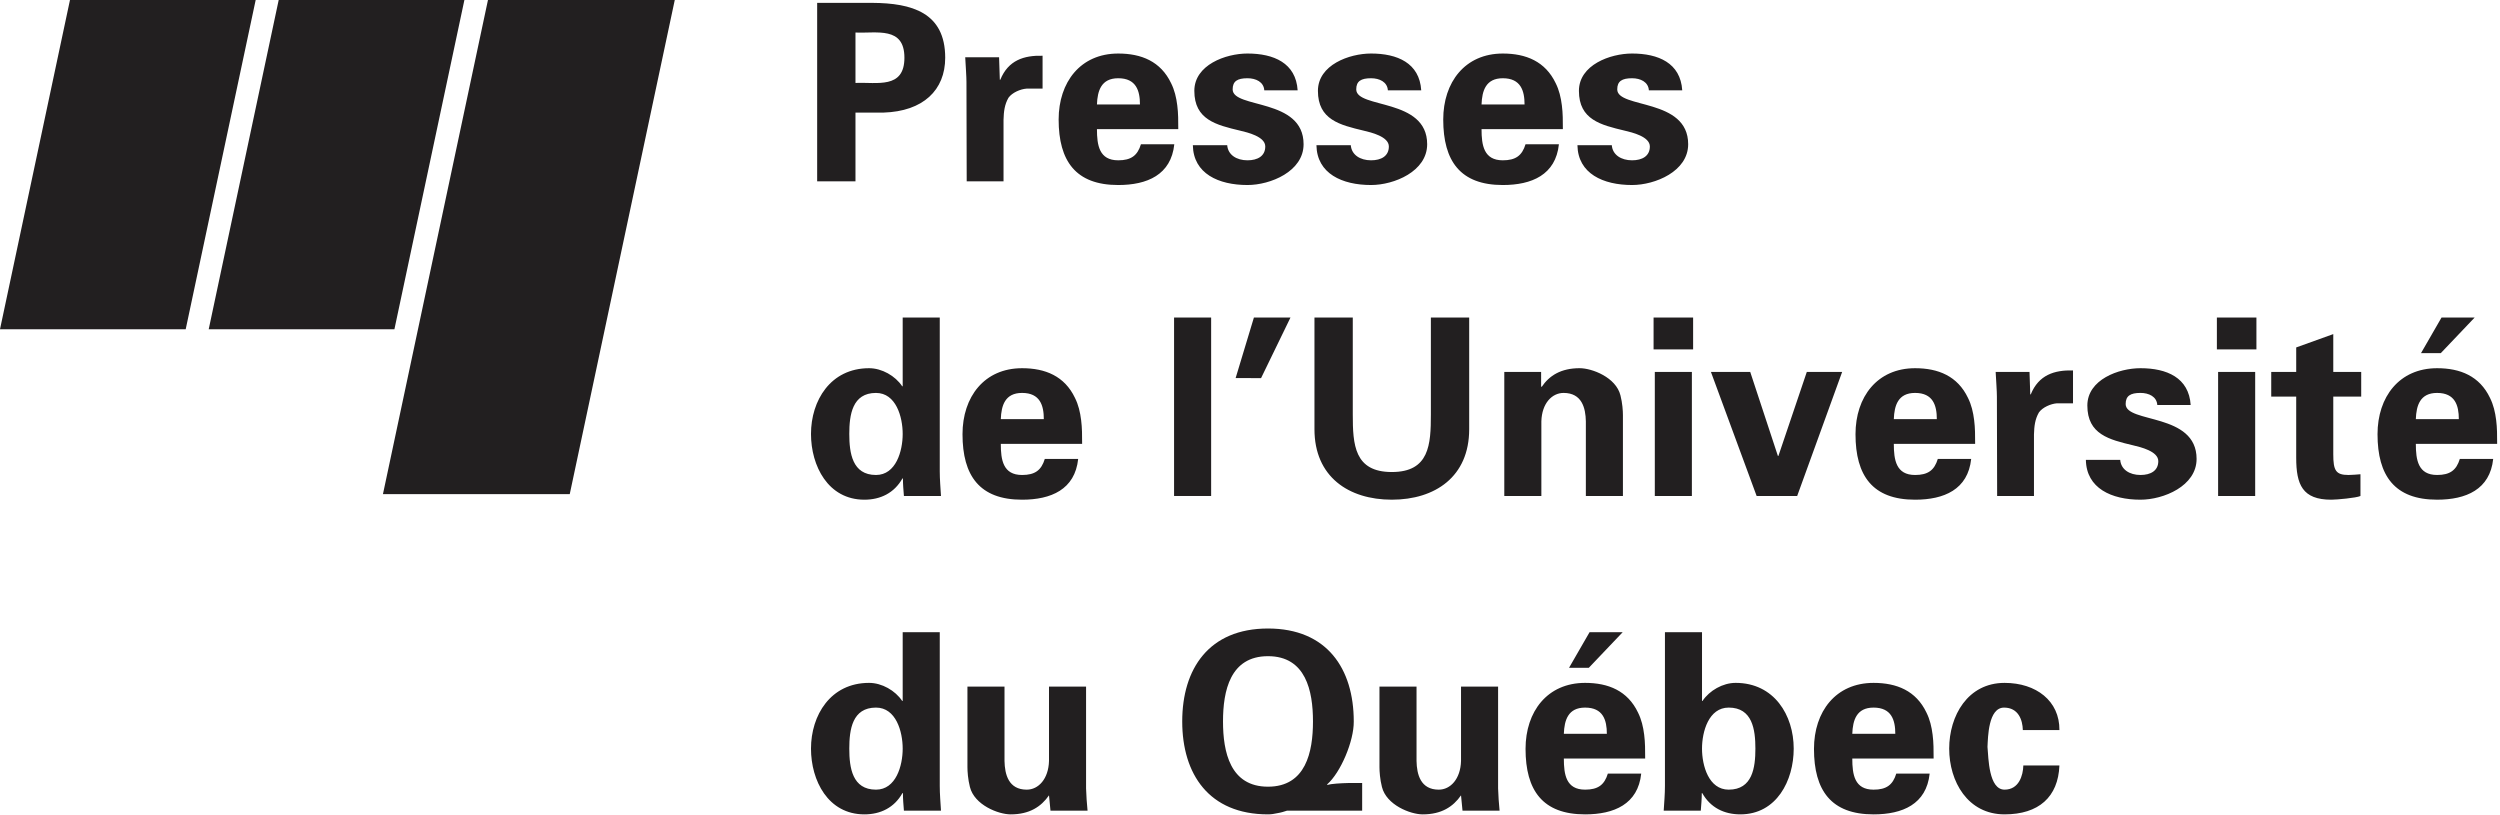 <svg viewBox="0 0 730 238" xmlns="http://www.w3.org/2000/svg" fill-rule="evenodd" clip-rule="evenodd" stroke-linejoin="round" stroke-miterlimit="2"><path d="M249.799 24.22c6.208-.288 14.291 1.875 14.291-7.363 0-9.237-8.083-7.07-14.291-7.362V24.22zm-11.188 28.725V.837h16.096c11.546.07 21.292 2.812 21.292 16.02 0 9.455-6.425 15.663-18.046 16.021h-8.154v20.067h-11.188zM291.731 16.714l.217 6.566h.146c2.308-5.7 6.925-7.145 12.337-7v9.6h-4.691c-1.8.142-4.184 1.155-5.267 2.671-1.154 2.021-1.371 4.042-1.442 6.421v17.971h-10.754l-.071-29.013c0-1.516-.216-4.545-.362-7.216h9.887zM332.868 30.498c0-3.971-1.083-7.65-6.35-7.65-4.979 0-6.062 3.679-6.208 7.65h12.558zm-12.558 7.217c0 4.692.65 9.096 6.208 9.096 3.75 0 5.629-1.371 6.638-4.692h9.741c-.937 8.946-7.937 11.908-16.379 11.908-12.412 0-17.396-7.004-17.396-19.125 0-10.9 6.355-19.27 17.396-19.27 6.784 0 12.413 2.308 15.442 8.658 1.012 2.021 1.517 4.187 1.804 6.496.292 2.237.292 4.55.292 6.929H320.31zM369.171 26.385c-.146-2.455-2.454-3.538-4.908-3.538-2.958 0-4.329.867-4.329 3.25 0 5.7 20.712 2.454 20.712 16.021 0 7.937-9.671 11.908-16.383 11.908-8.442 0-15.804-3.321-15.95-11.621h10.033c.217 2.817 2.742 4.405 5.917 4.405 2.958 0 5.196-1.23 5.196-4.042 0-2.888-5.196-4.113-7.359-4.621-6.929-1.658-13.354-3.175-13.354-11.617 0-7.579 9.167-10.9 15.517-10.9 7.65 0 14.146 2.742 14.65 10.755h-9.742zM405.258 26.385c-.146-2.455-2.454-3.538-4.908-3.538-2.958 0-4.329.867-4.329 3.25 0 5.7 20.712 2.454 20.712 16.021 0 7.937-9.671 11.908-16.383 11.908-8.442 0-15.804-3.321-15.95-11.621h10.033c.217 2.817 2.742 4.405 5.917 4.405 2.958 0 5.196-1.23 5.196-4.042 0-2.888-5.196-4.113-7.363-4.621-6.925-1.658-13.35-3.175-13.35-11.617 0-7.579 9.167-10.9 15.517-10.9 7.65 0 14.146 2.742 14.65 10.755h-9.742zM445.17 30.498c0-3.971-1.084-7.65-6.35-7.65-4.984 0-6.063 3.679-6.209 7.65h12.559zm-12.559 7.217c0 4.692.65 9.096 6.209 9.096 3.75 0 5.629-1.371 6.637-4.692h9.746c-.942 8.946-7.942 11.908-16.383 11.908-12.417 0-17.396-7.004-17.396-19.125 0-10.9 6.354-19.27 17.396-19.27 6.783 0 12.412 2.308 15.441 8.658 1.013 2.021 1.517 4.187 1.804 6.496.292 2.237.292 4.55.292 6.929h-23.746zM481.472 26.385c-.146-2.455-2.455-3.538-4.909-3.538-2.958 0-4.329.867-4.329 3.25 0 5.7 20.713 2.454 20.713 16.021 0 7.937-9.671 11.908-16.384 11.908-8.441 0-15.804-3.321-15.95-11.621h10.034c.216 2.817 2.741 4.405 5.916 4.405 2.959 0 5.196-1.23 5.196-4.042 0-2.888-5.196-4.113-7.362-4.621-6.925-1.658-13.35-3.175-13.35-11.617 0-7.579 9.166-10.9 15.516-10.9 7.65 0 14.146 2.742 14.654 10.755h-9.745zM255.789 138.694c5.846 0 7.796-7 7.796-11.979 0-4.98-1.95-11.98-7.796-11.98-6.929 0-7.796 6.421-7.796 11.98 0 5.554.867 11.979 7.796 11.979m7.796-45.971h10.825v44.887c0 2.384.217 4.838.358 7.217h-10.825c-.141-1.733-.287-3.392-.287-5.125h-.146c-2.379 4.258-6.421 6.208-11.113 6.208-10.608 0-15.587-9.887-15.587-19.195 0-9.746 5.7-19.2 16.958-19.2 3.754 0 7.65 2.237 9.671 5.27h.146V92.723zM304.794 122.383c0-3.971-1.084-7.65-6.35-7.65-4.979 0-6.063 3.679-6.209 7.65h12.559zm-12.559 7.217c0 4.691.65 9.095 6.209 9.095 3.75 0 5.629-1.37 6.637-4.691h9.746c-.942 8.95-7.942 11.908-16.383 11.908-12.417 0-17.392-7.004-17.392-19.125 0-10.9 6.35-19.271 17.392-19.271 6.783 0 12.412 2.309 15.441 8.659 1.013 2.02 1.517 4.187 1.805 6.495.291 2.238.291 4.55.291 6.93h-23.746z" fill="#221f20" fill-rule="nonzero"/><path fill="#221f20" d="M342.829 92.719h10.825v52.108h-10.825z"/><path d="M366.141 92.721h10.679l-8.587 17.684H360.8l5.341-17.684zM429.003 92.721v32.621c0 13.858-9.959 20.567-22.592 20.567-12.629 0-22.588-6.709-22.588-20.567V92.721h11.188v28.292c0 8.804.433 16.817 11.4 16.817 10.971 0 11.404-8.013 11.404-16.817V92.721h11.188zM450.006 112.785l.146.216c2.233-3.321 5.625-5.487 11.113-5.487 3.608 0 10.608 2.671 11.908 7.941.575 2.238.721 4.546.721 5.771v23.6h-10.825v-21.791c-.071-3.9-1.154-8.3-6.496-8.3-3.392 0-6.35 3.029-6.496 8.3v21.791h-10.825v-36.229h10.754v4.188zM494.029 144.827h-10.825v-36.229h10.825v36.229zm.362-42.796h-11.546v-9.308h11.546v9.308zM499.589 108.599h11.475l8.083 24.538h.146l8.296-24.538h10.321l-13.134 36.229h-11.837l-13.35-36.229zM565.553 122.383c0-3.971-1.083-7.65-6.35-7.65-4.979 0-6.063 3.679-6.208 7.65h12.558zm-12.558 7.217c0 4.691.65 9.095 6.208 9.095 3.75 0 5.629-1.37 6.637-4.691h9.746c-.941 8.95-7.941 11.908-16.383 11.908-12.413 0-17.396-7.004-17.396-19.125 0-10.9 6.354-19.271 17.396-19.271 6.783 0 12.412 2.309 15.442 8.659 1.012 2.02 1.516 4.187 1.804 6.495.291 2.238.291 4.55.291 6.93h-23.745zM592.618 108.599l.217 6.567h.145c2.309-5.7 6.925-7.146 12.338-7v9.6h-4.688c-1.804.141-4.187 1.154-5.27 2.671-1.155 2.02-1.371 4.037-1.442 6.42v17.971h-10.754l-.071-29.012c0-1.517-.217-4.546-.363-7.217h9.888zM629.93 118.269c-.146-2.454-2.454-3.537-4.908-3.537-2.959 0-4.33.866-4.33 3.25 0 5.7 20.713 2.454 20.713 16.02 0 7.938-9.671 11.909-16.383 11.909-8.442 0-15.805-3.321-15.946-11.621h10.029c.217 2.817 2.742 4.404 5.917 4.404 2.958 0 5.2-1.229 5.2-4.042 0-2.887-5.2-4.112-7.363-4.62-6.929-1.659-13.354-3.175-13.354-11.617 0-7.579 9.167-10.9 15.517-10.9 7.65 0 14.145 2.742 14.654 10.754h-9.746zM658.512 144.827h-10.825v-36.229h10.825v36.229zm.363-42.796h-11.546v-9.308h11.546v9.308zM670.493 108.599v-7.146l10.825-3.896v11.042h8.155v7.217h-8.155v16.816c0 4.763.721 6.063 4.475 6.063 1.155 0 2.309-.146 3.463-.217v6.35c-1.225.575-7 1.084-8.517 1.084-8.441 0-10.246-4.405-10.246-12.271v-17.825h-7.291v-7.217h7.291zM722.599 92.721l-9.888 10.392h-5.775l5.992-10.392h9.671zm-4.621 29.663c0-3.971-1.079-7.65-6.346-7.65-4.983 0-6.067 3.679-6.208 7.65h12.554zm-12.554 7.216c0 4.692.65 9.092 6.208 9.092 3.75 0 5.629-1.371 6.638-4.692h9.741c-.937 8.95-7.937 11.909-16.379 11.909-12.417 0-17.396-7-17.396-19.125 0-10.896 6.354-19.267 17.396-19.267 6.783 0 12.413 2.308 15.442 8.658 1.008 2.021 1.516 4.188 1.804 6.496.287 2.238.287 4.546.287 6.929h-23.741zM255.789 230.578c5.846 0 7.796-7 7.796-11.979 0-4.979-1.95-11.983-7.796-11.983-6.929 0-7.796 6.425-7.796 11.983 0 5.554.867 11.979 7.796 11.979m7.796-45.971h10.825v44.888c0 2.383.217 4.837.358 7.217h-10.825c-.141-1.73-.287-3.392-.287-5.125h-.146c-2.379 4.262-6.421 6.208-11.113 6.208-10.608 0-15.587-9.888-15.587-19.196 0-9.746 5.7-19.2 16.958-19.2 3.754 0 7.65 2.242 9.671 5.271h.146v-20.063zM306.309 232.239c-2.308 3.321-5.7 5.558-11.187 5.558-3.609 0-10.609-2.746-11.909-8.012-.575-2.238-.721-4.546-.721-5.775v-23.525h10.825v21.72c.075 3.9 1.159 8.375 6.496 8.375 3.392 0 6.35-3.104 6.496-8.375v-21.72h10.825v29.733c.071 2.167.217 4.329.433 6.496h-10.825l-.433-4.475zM383.389 210.659c0-8.95-2.092-19.054-13.134-19.054-11.045 0-13.137 10.104-13.137 19.054s2.092 19.054 13.137 19.054c11.042 0 13.134-10.104 13.134-19.054m14.362 26.054H375.81c-.863.287-1.805.575-2.742.721-.938.216-1.875.362-2.813.362-17.25 0-25.045-11.766-25.045-27.137s7.795-27.134 25.045-27.134c17.246 0 25.042 11.763 25.042 27.134.071 5.704-3.825 14.941-7.796 18.404l.146.142c1.083-.359 3.75-.505 6.421-.575h3.683v8.083zM426.62 232.239c-2.308 3.321-5.7 5.558-11.187 5.558-3.608 0-10.608-2.746-11.908-8.012-.575-2.238-.721-4.546-.721-5.775v-23.525h10.825v21.72c.075 3.9 1.154 8.375 6.496 8.375 3.391 0 6.35-3.104 6.495-8.375v-21.72h10.825v29.733c.071 2.167.217 4.329.434 6.496h-10.825l-.434-4.475zM473.821 184.606l-9.887 10.391h-5.775l5.991-10.391h9.671zm-4.621 29.662c0-3.971-1.079-7.65-6.35-7.65-4.979 0-6.062 3.679-6.208 7.65H469.2zm-12.558 7.217c0 4.692.65 9.092 6.208 9.092 3.755 0 5.63-1.371 6.642-4.688h9.742c-.938 8.946-7.938 11.908-16.384 11.908-12.412 0-17.391-7.004-17.391-19.129 0-10.896 6.35-19.266 17.391-19.266 6.788 0 12.417 2.308 15.446 8.662 1.009 2.017 1.517 4.183 1.804 6.492.288 2.237.288 4.546.288 6.929h-23.746zM504.784 230.578c6.929 0 7.792-6.425 7.792-11.979 0-5.558-.863-11.983-7.792-11.983-5.846 0-7.796 7.004-7.796 11.983 0 4.979 1.95 11.979 7.796 11.979m-18.621-45.971h10.825v20.063h.146c2.021-3.029 5.917-5.271 9.671-5.271 11.258 0 16.958 9.454 16.958 19.2 0 9.308-4.979 19.196-15.587 19.196-4.692 0-8.734-1.946-11.117-6.208h-.142c0 1.733-.145 3.395-.287 5.125h-10.829c.146-2.38.362-4.834.362-7.217v-44.888zM553.427 214.267c0-3.97-1.083-7.65-6.35-7.65-4.979 0-6.062 3.68-6.208 7.65h12.558zm-12.558 7.217c0 4.692.65 9.096 6.208 9.096 3.75 0 5.629-1.375 6.638-4.692h9.745c-.941 8.95-7.941 11.909-16.383 11.909-12.412 0-17.396-7.005-17.396-19.125 0-10.9 6.354-19.271 17.396-19.271 6.783 0 12.413 2.308 15.442 8.662 1.012 2.021 1.516 4.184 1.804 6.496.292 2.233.292 4.542.292 6.925h-23.746zM590.668 213.185c-.071-2.958-1.3-6.566-5.483-6.566-4.621 0-4.692 8.658-4.838 11.475.292 3.321.363 12.483 4.983 12.483 4.184 0 5.409-4.112 5.484-7.071h10.537c-.362 9.238-6.062 14.288-16.021 14.288-10.754 0-16.166-9.596-16.166-19.196 0-9.596 5.412-19.196 16.166-19.196 9.238 0 16.092 5.267 16.021 13.783h-10.683zM142.487 0h54.546l-30.667 144.283H111.82L142.487 0zM20.433 0h54.225L54.225 96.137H0L20.433 0zM81.379 0h54.225L115.17 96.137H60.945L81.379 0z" fill="#221f20" fill-rule="nonzero"/></svg>